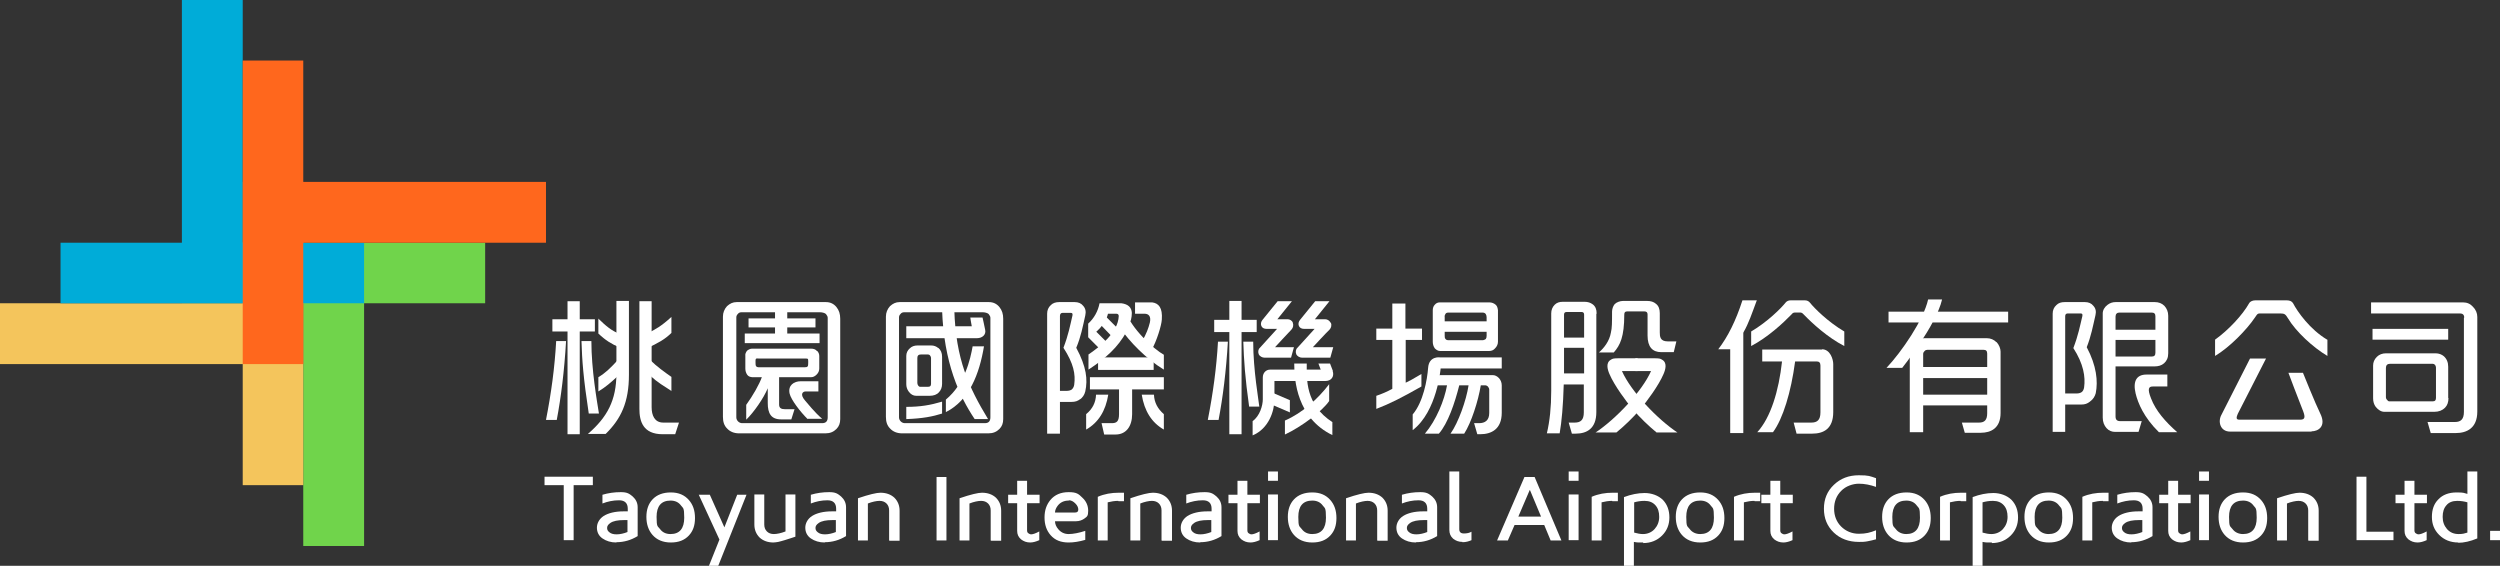 <?xml version="1.0" encoding="UTF-8"?>
<svg xmlns="http://www.w3.org/2000/svg" version="1.1" viewBox="0 0 859 194.4">
  <rect x="0" y="0" width="859" height="194.4" fill="#333333" stroke="none"/>
  <!-- Generator: Adobe Illustrator 29.7.1, SVG Export Plug-In . SVG Version: 2.1.1 Build 8)  -->
  <defs>
    <style>
      .st0 {
        fill: #ff671d;
      }

      .st0, .st1, .st2, .st3 {
        mix-blend-mode: multiply;
      }

      .st4 {
        fill: #fff;
      }

      .st1 {
        fill: #00acd8;
      }

      .st2 {
        fill: #70d44b;
      }

      .st5 {
        isolation: isolate;
      }

      .st3 {
        fill: #f4c55c;
      }
    </style>
  </defs>
  <g class="st5">
    <g id="Logo">
      <g>
        <path class="st4" d="M216.1,128.8c0,9.4-2.7,15.1-8,20.3h-6.1c6.6-5.7,9.8-11.5,9.8-20.8v-24.9h4.3v25.3Z"/>
        <path class="st4" d="M232,149.2h-4.3c-6.8,0-8-4.5-8-8.7v-37h4.2v36.4c0,2.8,1,5.3,4,5.3h5.4l-1.3,4Z"/>
        <path class="st4" d="M230.7,114.4c-2.4,2.3-4.2,3.2-7.8,5v-5.1c2.4-1.2,4.3-2.2,7.8-5.4v5.5Z"/>
        <path class="st4" d="M230.8,134.4c-2.9-1.9-4.6-2.8-7.5-5.4v-5.4c2.3,2.3,5.1,4.3,7.4,5.9v4.9Z"/>
        <path class="st4" d="M205.5,109.4c2.8,2.7,4.7,4.3,7.4,5.3v4.7c-2.8-1.2-4.9-2.5-7.3-4.8v-5.2Z"/>
        <path class="st4" d="M205.6,129.6c2.5-1.5,4.1-3.1,6.7-5.9v5.5c-2.5,2.3-4.2,3.8-6.7,5.3v-4.9Z"/>
        <path class="st4" d="M194.5,117.2c-.6,10.3-1.7,19.1-3.2,27.1h-3.7c1.8-9.2,3-18,3.5-27.1h3.5Z"/>
        <polygon class="st4" points="199.2 113.9 199.2 149.2 195 149.2 195 113.9 189.8 113.9 189.8 109.7 195 109.7 195 103.5 199.2 103.5 199.2 109.7 204.4 109.7 204.4 113.9 199.2 113.9"/>
        <path class="st4" d="M205.8,142.1h-3.5c-1.9-12.5-2.3-18.3-2.5-24.9h3.4c0,9.8,1.9,20.5,2.6,24.9"/>
      </g>
      <g>
        <path class="st4" d="M483,116.8v14.7c1.3-.6,2.2-1.1,5.4-3v4.3c-6.5,3.7-10.8,5.9-15.5,7.7v-4.5c1.8-.6,3.7-1.4,5.5-2.4v-16.8h-5.5v-3.9h5.5v-8.6h4.5v8.6h5.7v3.9h-5.7Z"/>
        <path class="st4" d="M485.4,142.4c3.6-4.2,5-11.9,5.3-16,.3-4.2,4.1-3.6,4.1-3.6h21.2v3.8h-21s-1.2,14.8-9.6,21.2v-5.4ZM494.8,120.6c-.7,0-1.3-.4-1.8-.9-.5-.7-.7-1.5-.7-2.3v-10.8c0-.7.2-1.4.7-1.9.5-.6,1.1-.8,1.8-.8h16.9c.9,0,1.6.3,2.2.8.5.4.7,1.1.8,1.9v10.8c0,.8-.3,1.6-1,2.3-.5.6-1.2.9-2,.9h-16.9ZM510.8,110.4v-1.4c0-.4-.1-.8-.3-1.1-.2-.3-.6-.5-1.1-.5h-11.6c-.5,0-.9.1-1.1.4-.2.3-.4.7-.3,1.2v1.4h14.4ZM496.4,114v1.4c0,.4,0,.8.3,1.1.2.3.6.4,1.1.4h11.6c.4,0,.8-.2,1.1-.4.2-.3.3-.6.3-1.1v-1.4h-14.4Z"/>
        <path class="st4" d="M494.6,128.9h18.4c1.3,0,3,1.4,3,3.5v9.7-.3c0,5.7-3.6,7.4-7.4,7.4h-1l-1.1-3.8h1.7c2,0,3.5-.9,3.5-3.5v-.5s0-7.5,0-7.5c0-.7-.6-1.5-1.4-1.5h-1.5c-.9,5.5-3.3,12.9-5.7,16.6h-4.7c2.7-3.8,5.4-11.4,6.2-16.6h-3.2c-1.5,6-3.9,13.1-7,16.6h-4.8c3.9-4.6,6.7-11.5,7.6-16.6h-3.6c-.8,0-1.5-.3-2-.8"/>
      </g>
      <g>
        <path class="st4" d="M457.9,145.1c-9.5-6.1-8.9-14.9-8.9-20.2h-4.3c0,6,1,18.7,13.1,24.6v-4.4Z"/>
        <path class="st4" d="M458,127.5l-1-2.6h-4l.8,2.1h-17.4c-1.4,0-2.5,1.1-2.5,2.7v7.5c0,2.1-1,5.7-3.5,7.5h0v4.9c5.5-2.3,7.5-8.3,7.5-12.4v-6.3s15.8,0,17.6,0,3.1-1.4,2.4-3.5"/>
        <path class="st4" d="M444.2,110.8c-.3-.7-1.1-1.1-1.7-1.1s-3.6,0-3.6,0l5-6.2h-4.9l-5.2,6.4c-.5.6-.7,1.4-.4,2.1.3.7,1,1,1.8,1h3.6l-5.9,6.5c-.6.5-.7,1.5-.4,2.2.3.7,1.2,1.2,2,1.2h9.1l1-3.6h-6.5s4.7-5.1,5.5-5.9c.8-.8.9-1.8.6-2.5"/>
        <path class="st4" d="M457.1,110.8c-.3-.7-1.1-1.1-1.7-1.1s-3.6,0-3.6,0l5-6.2h-4.9l-5.2,6.4c-.5.6-.7,1.4-.4,2.1.3.7,1,1,1.8,1h3.6l-5.9,6.5c-.6.5-.7,1.5-.4,2.2.3.7,1.2,1.2,2,1.2h9.7l1-3.6h-7s4.7-5.1,5.6-5.9c.8-.8.9-1.8.6-2.5"/>
        <path class="st4" d="M456.7,132c-3.8,5-9.2,9.9-15.2,12.5v4.8c5.6-2.6,12.8-8,15.2-11.5v-5.7Z"/>
        <path class="st4" d="M421.9,117.4c-.6,10.2-1.7,19-3.2,26.9h-3.7c1.8-9.2,3-18,3.5-26.9h3.5Z"/>
        <polygon class="st4" points="426.6 114.1 426.6 149.2 422.4 149.2 422.4 114.1 417.2 114.1 417.2 109.9 422.4 109.9 422.4 103.4 426.6 103.4 426.6 109.9 431.8 109.9 431.8 114.1 426.6 114.1"/>
        <path class="st4" d="M432.7,139.7h-3.5c-1.4-10-1.8-15.9-2-22.3h3.4c0,9.7,1.9,20.3,2.1,22.3"/>
        <polygon class="st4" points="443.2 141.7 435.5 138.4 435.5 134.2 443.2 137.5 443.2 141.7"/>
      </g>
      <g>
        <path class="st4" d="M288.7,144c0,1.4-.4,2.5-1.3,3.4-1,1-2.2,1.5-3.8,1.5h-29.6c-1.8,0-3.2-.6-4.2-1.7-1-1-1.4-2.3-1.4-4v-34.4c0-1.4.5-2.6,1.4-3.6,1-.9,2-1.4,3.3-1.4h30.7c1.5,0,2.7.6,3.6,1.7.9,1.1,1.3,2.4,1.3,4v34.5ZM284.4,109.2c0-.4-.2-.8-.6-1.3-.4-.4-1.4-.6-1.9-.6h-27.2c-.5,0-.9.2-1.2.6-.4.4-.5.8-.5,1.2v34.3c0,.5.2,1,.6,1.4.4.4.9.6,1.4.6h27.5c1.3,0,1.9-.7,1.9-2v-34.1Z"/>
        <path class="st4" d="M261.8,129.5c-.8,2.4-3.2,6.6-5.4,9.6v5.1c2.6-2.5,6-7.4,7.4-10.8,0,0,0,4.2,0,5.1,0,3.5,1.1,5.6,4.6,5.6s3.5,0,3.5,0l1.1-3.5s-2.5,0-3.3,0c-1.3,0-2-.4-2-1.6s0-9.5,0-9.5h-5.9Z"/>
        <polygon class="st4" points="270.5 114.6 270.5 112.5 280.2 112.5 280.2 109.4 270.5 109.4 270.5 106.4 266.3 106.4 266.3 109.4 257.2 109.4 257.2 112.5 266.3 112.5 266.3 114.6 255.9 114.6 255.9 117.9 281.6 117.9 281.6 114.6 270.5 114.6"/>
        <path class="st4" d="M280.7,120.6c-.5-.6-1.2-.8-2-.8h-20.3c-.6,0-1.2.3-1.7.7-.4.5-.7,1.1-.6,1.8v4.3c0,.8.2,1.5.6,2.1.4.6.9.8,1.7.9h20.3c.7,0,1.3-.3,1.9-.9.6-.6.9-1.3.9-2.1v-4.3c0-.7-.3-1.3-.7-1.7M277.7,124.7c0,1.2-.1,1.5-1.3,1.5h-15.5c-1.2,0-1.3-.5-1.3-1.5v-.7c0-1.1.4-.8,1.3-.8h15.5c1.1,0,1.3-.1,1.3.8v.7Z"/>
        <path class="st4" d="M277.5,144c-2.5-2.5-5.7-6.6-6.2-8.8-.6-2.8,1.5-4.2,3.8-4.2s6.1,0,6.1,0v3.5s-3.5,0-4.4,0-2.1.9-.2,3.1c.8.9,3.3,4.1,5.9,6.3h-5Z"/>
      </g>
      <g>
        <path class="st4" d="M325,141.6v-4.3c6.6-5.5,8.4-13.9,9.2-18.3h3.9c-1.6,9.5-5,18.5-13.1,22.6M339.6,144h-4.7c-5.3-7.9-10.6-19.4-11.2-37.6h4.2c.5,17.1,5,26.7,11.6,37.6M311.4,116.2v-4.1h22.5c-.2-.8-.5-3-.5-3h4.2s.7,3.1.9,4.2c.4,1.7-1,2.9-2.8,2.9h-24.2ZM323.7,142.1c-3.2,1-6.6,1.7-12.3,1.9v-4.2c4.8,0,8.3-.6,12.3-1.8v4.1Z"/>
        <path class="st4" d="M344.7,144c0,1.4-.4,2.5-1.3,3.4-1,1-2.2,1.5-3.8,1.5h-29.6c-1.8,0-3.2-.6-4.2-1.7-1-1-1.4-2.3-1.4-4v-34.4c0-1.4.5-2.6,1.4-3.6,1-.9,2-1.4,3.3-1.4h30.7c1.5,0,2.7.6,3.6,1.7.9,1.1,1.3,2.4,1.3,4v34.5ZM340.3,109.2c0-.4-.2-.8-.6-1.3-.4-.4-1.4-.6-1.9-.6h-27.2c-.5,0-.9.2-1.2.6-.4.4-.5.8-.5,1.2v34.3c0,.5.2,1,.6,1.4.4.4.9.6,1.4.6h27.5c1.3,0,1.9-.7,1.9-2v-34.1Z"/>
        <path class="st4" d="M322.4,119.6c-.7-.6-1.5-.9-2.5-.9h-4.6c-1.1,0-2,.3-2.7,1-.8.7-1.2,1.6-1.2,2.6v9.7c0,1,.3,1.8.8,2.5.7,1,1.6,1.5,2.6,1.5h4.6c1.4,0,2.5-.4,3.2-1.2.7-.7,1.1-1.7,1.1-2.9v-9.3c0-1.3-.4-2.3-1.3-3.1M319.9,131.9c0,.7-.3,1-1,1h-2.8c-.2,0-.4-.1-.6-.4-.2-.3-.3-.6-.3-.9v-8.6c0-.8.4-1.2,1.2-1.2h2.5c.2,0,.5.1.7.4.2.3.3.5.3.8v8.9Z"/>
      </g>
      <g>
        <path class="st4" d="M399.9,129.6v4.2h-10.9s0,4.4,0,8.5-2,7-5.7,7-3.9,0-3.9,0l-.9-3.9h3.5c1.6,0,2.5-.5,2.5-3.1s0-8.5,0-8.5h-10v-4.2h25.4ZM392.4,117.3c1.5-2.6,2.2-4.5,2.7-6.5.5-2.3-.6-3-1.8-3h-3.3v-3.9h5.9c2.2.3,3.6,1.8,3.3,5.9-.1,2-1.8,7.5-3.5,10.4l-3.3-3ZM387,114.1c-2.9,5.2-6.9,8.9-13,12.9v-5.2c3.7-2.5,10.2-7.5,10.4-13.2,0-.5-.3-.8-.8-.8h-2.9c-.9,3.8-4.2,6.7-6.8,8.2v-4.8c2-1.8,3.4-4.3,3.9-7h7.5c2.3.3,3.5,1.4,3.6,3.3,0,.8-.1,1.6-.3,2.4l-1.6,4.3ZM386.7,106.8c1.9,6.1,9.8,13.2,13.2,15.1v5.1c-6.1-3.7-11.8-9.6-15-14.3l1.8-5.9ZM396.5,135.6c.1,2.7,1.3,4.9,3.4,6.7v5.3c-4.2-2.4-6.7-6.4-7.6-12h4.2ZM380.8,135.6c-.9,5.6-3.4,9.6-7.6,12v-5.3c2.2-1.8,3.3-4,3.4-6.7h4.2Z"/>
        <rect class="st4" x="377.3" y="122.8" width="19.1" height="4.3"/>
        <path class="st4" d="M371.2,137.1c-.9.7-1.7,1-3.1,1h-5.5l-1.4-3.8h5.3c.8,0,1.4-.2,1.8-.5.4-.4.7-.9.8-1.6.5-3.6-.2-7.3-3.7-12.7,1.7-4.4,2.3-7.7,3.1-11.1.1-.6,0-.9-.6-.9h-2.8c-.6,0-.9.4-.9,1.1v40.4h-4.4v-41.2c0-1.2.4-2.2,1.3-3,.7-.7,1.7-1,2.8-1h5.4c1.2,0,2.2.4,2.9,1.3.8.9,1,2,.7,3.3-.9,4-1.5,7.3-3.1,11.1,3.5,6.5,4,10.9,3.1,15-.3,1.2-.9,2.1-1.9,2.8"/>
        <polygon class="st4" points="383.2 116.8 377.6 111 379 107.8 384.7 113.5 383.2 116.8"/>
        <polygon class="st4" points="379.7 121.7 374 116 375.4 112.7 381.1 118.4 379.7 121.7"/>
      </g>
      <path class="st4" d="M718.1,138c-.9.7-1.7,1-3,1h-5.5l-1.4-3.8h5.3c.8,0,1.4-.2,1.8-.5.4-.3.7-.9.8-1.6.5-3.6-.2-8.1-3.7-13.5,1.7-4.4,2.3-7.7,3.1-11,.1-.6,0-.9-.6-.9h-4.4c-.6,0-.9.3-.9,1v39.7h-4.3v-40.6c0-1.2.4-2.2,1.3-3,.7-.7,1.6-1,2.8-1h7c1.2,0,2.2.4,2.9,1.3.8.9,1,1.9.7,3.2-.9,3.9-1.5,7.2-3,11,3.4,6.4,3.9,11.7,3.1,15.8-.3,1.1-.9,2.1-1.9,2.8M745,121.4c0,1.5-.5,2.6-1.4,3.4-.9.8-2,1.1-3.4,1.1h-13.3v17.2c0,1.1.5,1.6,1.6,1.6h7.4l-1.1,3.7h-8c-1.2,0-2.2-.4-3-1.3-.8-.9-1.3-2.1-1.3-3.6v-35.8c0-1.1.6-2.2,1.7-3,.8-.6,1.7-.9,2.7-.9h13.5c1.3,0,2.4.4,3.3,1.3.8.9,1.3,2,1.3,3.4v12.9ZM740.6,108.7c0-.9-.4-1.3-1.3-1.3h-11.1c-.8,0-1.3.5-1.3,1.4v4.5h13.7v-4.5ZM740.6,116.8h-13.7v5.7h12.5c.8,0,1.2-.4,1.2-1.3v-4.4ZM741.8,148.5c-5.2-5.1-7.2-10-8-13.3-1-4.2.3-6.5,3.7-6.5s7.2,0,7.2,0v4.1s-3.7,0-5,0-2,.6-.6,4.1c1.6,4.2,4.9,8,9,11.6h-6.2Z"/>
      <g>
        <path class="st4" d="M603.6,103.3c-1.6,4.3-2.8,7.9-4.5,10.8,0,.1-.1.3-.1.3v34.4h-4.5v-28.8h-4.1c3.3-4.3,6-9.7,8.3-16.8h5ZM626,120c2.9,0,3.9,3.5,3.9,5.1v16.5c0,5.8-3.4,7.4-7.2,7.4h-5.4l-1-3.8h6.1c2,0,3.1-.9,3.1-3.5v-16.1c0-.9-.4-1.4-1.2-1.4h-7.5c-1.4,10.6-4.2,19.7-7.6,24.3h-5.4c4.6-5,7.4-14.2,8.5-24.3h-6.8v-4.1h20.6Z"/>
        <path class="st4" d="M633.7,113.9c-5.6-3.3-10.3-8-11.8-9.9-.4-.5-1-.8-1.7-.8h-5c-.7,0-1.3.3-1.7.8-1.5,1.9-6.2,6.6-11.8,9.9v5c5.7-3,10.9-7.8,13.8-10.8.2-.2.5-.7,1.1-.7h2.1c.5,0,.9.5,1.1.7,2.9,3,8.1,7.8,13.9,10.8v-5Z"/>
      </g>
      <g>
        <path class="st4" d="M794.2,148.3h-27.9c-3.5,0-4.3-3.5-3-5.8l9.8-19.3h5.5l-9.7,19c-.4,1-.8,2,.5,2h21c1.6,0,1.7-.9,1-2.8-1.5-3.7-5.1-13.3-5.1-13.3h5s4.3,10.7,5.9,13.9c2.3,4.6-.8,6.2-2.9,6.2"/>
        <path class="st4" d="M799.6,116.7c-5.9-3.5-10.2-9.6-11.7-12.5-.4-.7-1.2-1-2.1-1h-10.9c-.8,0-1.7.3-2.1,1-2.3,4.1-7.2,9.3-11.7,12.5v5.6c4.9-2.9,10.8-8.9,13.7-13.2,1-1.5.9-1.4,2.5-1.4h6.2c1.5,0,1.8.3,2.6,1.6,2.8,4.7,8.7,10.1,13.6,13v-5.6Z"/>
      </g>
      <g>
        <path class="st4" d="M815.2,113h26v3.7h-26v-3.7ZM841.3,136.7c0,1.5-.4,2.6-1.2,3.4-.9.9-2.1,1.4-3.7,1.4h-17.1c-1.1,0-2.1-.6-3-1.7-.6-.8-.9-1.8-.9-2.9v-11.3c0-1.1.4-2.1,1.3-3,.8-.8,1.9-1.2,3.1-1.2h17.1c1.1,0,2.1.4,2.8,1,1,.9,1.5,2.1,1.5,3.6v10.8ZM837,126.3c0-.3-.1-.6-.3-.9-.3-.3-.5-.4-.8-.4h-14.7c-.9,0-1.4.5-1.4,1.4v10c0,.4.1.7.4,1,.2.3.5.5.7.5h15c.8,0,1.1-.4,1.1-1.2v-10.4Z"/>
        <path class="st4" d="M846.7,109.1c0-.9-.5-1.4-1.4-1.4h-30.6v-3.8h31.6c1.4,0,2.5.5,3.4,1.5,1,1,1.5,2.2,1.5,3.5,0,0,0,26.8,0,32.5s-3.6,7.4-7.4,7.4h-8.6l-1.1-3.8h9.4c2,0,3.1-.9,3.1-3.5v-32.3Z"/>
      </g>
      <g>
        <path class="st4" d="M662.5,102.9h4.8c-2.1,9-13.7,23.5-13.7,23.5h-5.4c5.2-5.5,12.8-16.6,14.3-23.5M648.9,107.1h41.1v3.7h-41.1v-3.7Z"/>
        <path class="st4" d="M686,117.6c-.9-.9-2-1.4-3.4-1.4h-21.3c-3.3,0-5.1,1.9-5.1,5v27.3h4.6v-9.2h22s0,2.3,0,2.7c0,2.4-1,3.2-2.8,3.2h-5.9l1,3.5h5.5c3.5,0,6.8-1.6,6.8-6.8v-2.4c0,0,0-18.7,0-18.7,0-1-.5-2.3-1.4-3.3M682.8,135.6h-22v-5.7h22v5.7ZM682.8,126.1h-22v-4.5c0-.4.2-.7.5-1,.3-.3.6-.4.9-.4h19.4c.8,0,1.2.4,1.2,1.3v4.6Z"/>
      </g>
      <g>
        <path class="st4" d="M558.1,108.1c0-.8.3-1.1,1-1.1h5.9c.7,0,1.1.3,1.1,1v7.3c0,3.9,1.7,5.7,4.7,5.7h4.3l.9-3.7h-3c-2.6,0-2.7-1.7-2.7-3.1v-6.6c0-1.4-.4-2.5-1.3-3.2-.8-.7-1.8-1-3.1-1h-8.2c-1,0-2.2.4-2.9,1.1-.6.7-.9,1.8-.9,2.6,0,3.8,0,5.6-.4,7.2-.5,2.9-2.3,5.2-4.1,6.8h5.1c2.2-2.5,3.6-5.4,3.6-13"/>
        <path class="st4" d="M548.6,107.7c0-1.4-.4-2.4-1.3-3.1-.8-.6-1.7-.9-2.8-.9h-7.6c-1.1,0-2,.3-2.7,1-.8.8-1.2,1.8-1.2,3v26.6c0,5.6-.5,10.4-1.5,14.6h4.4c.7-4,1.2-9.6,1.4-16.8h6.9v9.6c0,2.6-1.1,3.5-3.1,3.5h-2.1l1.1,3.8h1.3c3.8,0,7.1-1.7,7.1-7.4v-2.6s0-31.1,0-31.1ZM544.3,128.3h-6.9c0-1.4,0-4.3,0-8.8h6.9v8.8ZM544.3,116h-6.9v-7.9c0-.6.3-.9.9-.9h5.1c.6,0,.9.3.9.9v7.9Z"/>
        <path class="st4" d="M576.5,148.7c-7.1-4.7-16.1-14.2-19.2-21.2,1.6,0,3.5,0,5.4,0v-4.4s-4.1,0-6.2,0-2.4.1-3,.5c-1.8,1-1.2,3.3-.5,4.9,1.7,4,5.8,9.5,8,12.1,2.5,2.9,5.4,5.7,8.2,8h7.2Z"/>
        <path class="st4" d="M548.1,148.7c7.1-4.7,16.1-14.2,19.2-21.2-1.6,0-3.5,0-5.4,0v-4.4s4.1,0,6.2,0,2.4.1,3,.5c1.8,1,1.2,3.3.5,4.9-1.7,4-5.8,9.5-8,12.1-2.5,2.9-5.4,5.7-8.2,8h-7.2Z"/>
      </g>
      <polygon class="st2" points="166.7 83.4 62.5 83.4 62.5 104.2 104.2 104.2 104.2 187.6 125.1 187.6 125.1 104.2 166.7 104.2 166.7 83.4"/>
      <polygon class="st3" points="104.2 166.7 104.2 62.5 83.4 62.5 83.4 104.2 0 104.2 0 125.1 83.4 125.1 83.4 166.7 104.2 166.7"/>
      <polygon class="st1" points="20.8 104.2 125.1 104.2 125.1 83.4 83.4 83.4 83.4 0 62.5 0 62.5 83.4 20.8 83.4 20.8 104.2"/>
      <polygon class="st0" points="83.4 20.8 83.4 125.1 104.2 125.1 104.2 83.4 187.6 83.4 187.6 62.5 104.2 62.5 104.2 20.8 83.4 20.8"/>
      <g>
        <path class="st4" d="M197.1,166.7v18.9h-3.4v-18.9h-6.6v-2.9h16.6v2.9h-6.6Z"/>
        <path class="st4" d="M211.8,186.4c-1.9,0-3.5-.5-4.8-1.4-1.3-.9-1.9-2.2-1.9-3.7s.8-3,2.3-4c1.6-1,3.9-1.6,6.9-1.6h1.4v-.9c0-1.9-1-2.9-3-2.9s-3.9.4-5.7,1.1v-3c2-.6,4.1-.9,6.3-.9s2.9.5,4.1,1.5c1.1,1,1.7,2.2,1.7,3.7v9.9c-2.3,1.4-4.7,2.1-7.3,2.1ZM215.6,178.7h-1.2c-2.1,0-3.7.3-4.7,1-.7.5-1.1,1-1.1,1.7s.3,1.1.8,1.5c.6.5,1.4.7,2.5.7s2.5-.3,3.7-.8v-4.1Z"/>
        <path class="st4" d="M230.5,186.4c-2.7,0-4.8-.9-6.3-2.6-1.4-1.6-2.1-3.7-2.1-6.2s.7-4.5,2.1-6c1.5-1.6,3.6-2.4,6.3-2.4s4.7.9,6.2,2.6c1.4,1.6,2.1,3.6,2.1,6.2s-.7,4.5-2.1,6c-1.5,1.6-3.5,2.4-6.2,2.4ZM230.4,172c-3.2,0-4.8,1.9-4.8,5.6s.4,3.1,1.2,4.2c.8,1.1,2,1.7,3.6,1.7,3.1,0,4.7-1.9,4.7-5.6s-.4-3.2-1.1-4.2c-.8-1.1-2-1.7-3.6-1.7Z"/>
        <path class="st4" d="M246.9,194.4h-3.3l3.6-9-7.1-15.4h3.8l5,11.2,4.4-11.2h3.2l-9.7,24.4Z"/>
        <path class="st4" d="M265.8,186.4c-2,0-3.6-.6-4.8-1.7-1.2-1.2-1.8-2.7-1.8-4.5v-10.3h3.4v10.3c0,1,.3,1.8.9,2.4.6.6,1.4.9,2.4.9s2.5-.3,4-.9v-12.7h3.4v14.5c-.4.1-.9.3-1.5.5-.6.2-1.3.4-2.2.7-.8.3-1.6.4-2.2.6-.7.1-1.2.2-1.7.2Z"/>
        <path class="st4" d="M283.4,186.4c-1.9,0-3.5-.5-4.8-1.4-1.3-.9-1.9-2.2-1.9-3.7s.8-3,2.3-4c1.6-1,3.9-1.6,6.9-1.6h1.4v-.9c0-1.9-1-2.9-3-2.9s-3.9.4-5.7,1.1v-3c2-.6,4.1-.9,6.3-.9s2.9.5,4.1,1.5c1.1,1,1.7,2.2,1.7,3.7v9.9c-2.3,1.4-4.7,2.1-7.3,2.1ZM287.2,178.7h-1.2c-2.1,0-3.7.3-4.7,1-.7.5-1.1,1-1.1,1.7s.3,1.1.8,1.5c.6.5,1.4.7,2.5.7s2.5-.3,3.7-.8v-4.1Z"/>
        <path class="st4" d="M305.5,185.7v-10.3c0-1-.3-1.8-.9-2.4-.6-.6-1.4-.9-2.4-.9s-2.5.3-4,.9v12.7h-3.4v-14.5c3.8-1.3,6.4-1.9,7.7-1.9,2,0,3.6.6,4.8,1.7,1.2,1.2,1.8,2.7,1.8,4.5v10.3h-3.4Z"/>
        <path class="st4" d="M321.8,185.7v-21.8h3.4v21.8h-3.4Z"/>
        <path class="st4" d="M340.4,185.7v-10.3c0-1-.3-1.8-.9-2.4-.6-.6-1.4-.9-2.4-.9s-2.5.3-4,.9v12.7h-3.4v-14.5c3.8-1.3,6.4-1.9,7.7-1.9,2,0,3.6.6,4.8,1.7,1.2,1.2,1.8,2.7,1.8,4.5v10.3h-3.4Z"/>
        <path class="st4" d="M354,186.4c-1.3,0-2.3-.4-3.2-1.1-.9-.8-1.3-1.7-1.3-2.9v-9.5h-3.1v-2.9h3.1v-4.8h3.4v4.8h4.3v2.9h-4.3v9.3c0,.4.1.8.4,1,.3.2.6.4,1,.4.6,0,1.5-.3,2.8-1v3c-1.1.5-2.2.8-3.1.8Z"/>
        <path class="st4" d="M362.5,179.1c0,.9.4,1.9,1.1,2.7.9,1.1,2.1,1.7,3.6,1.7s3.6-.4,5.7-1.1v3.1c-2.1.6-4,.9-5.7.9-2.7,0-4.7-.8-6.2-2.5-1.4-1.6-2.1-3.6-2.1-6.1s.7-4.4,2-6c1.5-1.8,3.6-2.7,6.3-2.7s3.4.6,4.7,1.9c1.3,1.2,2,2.7,2,4.5s-.4,2-1.2,2.6c-.8.6-1.8,1-3,1h-7.2ZM367.2,172c-1.6,0-2.9.6-3.8,1.8-.6.8-.9,1.6-.9,2.3h6.9c.7,0,1.1-.3,1.1-1s-.3-1.4-1-2.1c-.7-.7-1.4-1.1-2.2-1.1Z"/>
        <path class="st4" d="M384.2,172.1c-1.2,0-2.4.2-3.6.5v13.1h-3.4v-15c2.3-1,4.7-1.4,7.2-1.4s1.1,0,1.8,0v2.9c-1.2,0-1.9,0-1.9,0Z"/>
        <path class="st4" d="M399.1,185.7v-10.3c0-1-.3-1.8-.9-2.4-.6-.6-1.4-.9-2.4-.9s-2.5.3-4,.9v12.7h-3.4v-14.5c3.8-1.3,6.4-1.9,7.7-1.9,2,0,3.6.6,4.8,1.7,1.2,1.2,1.8,2.7,1.8,4.5v10.3h-3.4Z"/>
        <path class="st4" d="M412.4,186.4c-1.9,0-3.5-.5-4.8-1.4-1.3-.9-1.9-2.2-1.9-3.7s.8-3,2.3-4c1.6-1,3.9-1.6,6.9-1.6h1.4v-.9c0-1.9-1-2.9-3-2.9s-3.9.4-5.7,1.1v-3c2-.6,4.1-.9,6.3-.9s2.9.5,4.1,1.5c1.1,1,1.7,2.2,1.7,3.7v9.9c-2.3,1.4-4.7,2.1-7.3,2.1ZM416.2,178.7h-1.2c-2.1,0-3.7.3-4.7,1-.7.5-1.1,1-1.1,1.7s.3,1.1.8,1.5c.6.5,1.4.7,2.5.7s2.5-.3,3.7-.8v-4.1Z"/>
        <path class="st4" d="M429.7,186.4c-1.3,0-2.3-.4-3.2-1.1-.9-.8-1.3-1.7-1.3-2.9v-9.5h-3.1v-2.9h3.1v-4.8h3.4v4.8h4.3v2.9h-4.3v9.3c0,.4.1.8.4,1,.3.2.6.4,1,.4.6,0,1.5-.3,2.8-1v3c-1.1.5-2.2.8-3.1.8Z"/>
        <path class="st4" d="M435.7,165.2v-3.2h3.4v3.2h-3.4ZM435.7,185.6v-15.7h3.4v15.7h-3.4Z"/>
        <path class="st4" d="M450.9,186.4c-2.7,0-4.8-.9-6.3-2.6-1.4-1.6-2.1-3.7-2.1-6.2s.7-4.5,2.1-6c1.5-1.6,3.6-2.4,6.3-2.4s4.7.9,6.2,2.6c1.4,1.6,2.1,3.6,2.1,6.2s-.7,4.5-2.1,6c-1.5,1.6-3.5,2.4-6.2,2.4ZM450.9,172c-3.2,0-4.8,1.9-4.8,5.6s.4,3.1,1.2,4.2c.8,1.1,2,1.7,3.6,1.7,3.1,0,4.7-1.9,4.7-5.6s-.4-3.2-1.1-4.2c-.8-1.1-2-1.7-3.6-1.7Z"/>
        <path class="st4" d="M473.2,185.7v-10.3c0-1-.3-1.8-.9-2.4-.6-.6-1.4-.9-2.4-.9s-2.5.3-4,.9v12.7h-3.4v-14.5c3.8-1.3,6.4-1.9,7.7-1.9,2,0,3.6.6,4.8,1.7,1.2,1.2,1.8,2.7,1.8,4.5v10.3h-3.4Z"/>
        <path class="st4" d="M486.5,186.4c-1.9,0-3.5-.5-4.8-1.4-1.3-.9-1.9-2.2-1.9-3.7s.8-3,2.3-4c1.6-1,3.9-1.6,6.9-1.6h1.4v-.9c0-1.9-1-2.9-3-2.9s-3.9.4-5.7,1.1v-3c2-.6,4.1-.9,6.3-.9s2.9.5,4.1,1.5c1.1,1,1.7,2.2,1.7,3.7v9.9c-2.3,1.4-4.7,2.1-7.3,2.1ZM490.4,178.7h-1.2c-2.1,0-3.7.3-4.7,1-.7.5-1.1,1-1.1,1.7s.3,1.1.8,1.5c.6.5,1.4.7,2.5.7s2.5-.3,3.7-.8v-4.1Z"/>
        <path class="st4" d="M502.5,186.2c-1.3,0-2.3-.4-3.2-1.1-.9-.8-1.3-1.8-1.3-3v-20.1h3.4v19.8c0,1,.5,1.5,1.6,1.5s1.9-.2,2.6-.6v2.9c-.9.4-1.9.7-3.1.7Z"/>
        <path class="st4" d="M532.8,185.7l-2.2-5.3h-10.2l-2.3,5.3h-3.7l9.4-21.8h3.5l9.2,21.8h-3.7ZM525.6,168.4l-3.9,9.1h7.8l-3.8-9.1Z"/>
        <path class="st4" d="M539,165.2v-3.2h3.4v3.2h-3.4ZM539,185.6v-15.7h3.4v15.7h-3.4Z"/>
        <path class="st4" d="M553.9,172.1c-1.2,0-2.4.2-3.6.5v13.1h-3.4v-15c2.3-1,4.7-1.4,7.2-1.4s1.1,0,1.8,0v2.9c-1.2,0-1.9,0-1.9,0Z"/>
        <path class="st4" d="M564.6,186.4c-.6,0-1.1,0-1.6,0-.5,0-1-.1-1.6-.2v8.4h-3.4v-23.8c2.4-.9,4.8-1.4,7.1-1.4s4.7.8,6.3,2.4c1.5,1.6,2.2,3.6,2.2,6s-.8,4.5-2.5,6.2c-1.7,1.7-3.9,2.6-6.5,2.6ZM565,172.1c-1.3,0-2.4.2-3.5.5v10.4c1.1.3,2.1.5,3,.5,1.6,0,3-.6,4-1.7,1-1.1,1.6-2.5,1.6-4.2s-.4-3-1.3-4c-.9-1-2.1-1.5-3.7-1.5Z"/>
        <path class="st4" d="M584.2,186.4c-2.7,0-4.8-.9-6.3-2.6-1.4-1.6-2.1-3.7-2.1-6.2s.7-4.5,2.1-6c1.5-1.6,3.6-2.4,6.3-2.4s4.7.9,6.2,2.6c1.4,1.6,2.1,3.6,2.1,6.2s-.7,4.5-2.1,6c-1.5,1.6-3.5,2.4-6.2,2.4ZM584.2,172c-3.2,0-4.8,1.9-4.8,5.6s.4,3.1,1.2,4.2c.8,1.1,2.1,1.7,3.6,1.7,3.1,0,4.7-1.9,4.7-5.6s-.4-3.2-1.1-4.2c-.8-1.1-2-1.7-3.6-1.7Z"/>
        <path class="st4" d="M602.8,172.1c-1.2,0-2.4.2-3.6.5v13.1h-3.4v-15c2.3-1,4.7-1.4,7.2-1.4s1.1,0,1.8,0v2.9c-1.2,0-1.9,0-1.9,0Z"/>
        <path class="st4" d="M612.8,186.4c-1.3,0-2.3-.4-3.2-1.1-.9-.8-1.3-1.7-1.3-2.9v-9.5h-3.1v-2.9h3.1v-4.8h3.4v4.8h4.3v2.9h-4.3v9.3c0,.4.1.8.4,1,.3.2.6.4,1,.4.6,0,1.5-.3,2.8-1v3c-1.1.5-2.2.8-3.1.8Z"/>
        <path class="st4" d="M638.7,186.2c-3.5,0-6.4-1.1-8.6-3.2-2.3-2.2-3.4-4.9-3.4-8.2s1.1-6,3.4-8.2c2.3-2.2,5.1-3.3,8.6-3.3s3.8.3,5.9,1v3c-2-.7-3.9-1.1-5.9-1.1s-4.5.8-6.1,2.5c-1.6,1.6-2.4,3.7-2.4,6.1s.8,4.5,2.4,6.1c1.6,1.6,3.7,2.5,6.1,2.5s3.9-.4,5.9-1.2v3.1c-1,.3-2,.5-3,.7s-1.9.2-2.9.2Z"/>
        <path class="st4" d="M655.1,186.4c-2.7,0-4.8-.9-6.3-2.6-1.4-1.6-2.1-3.7-2.1-6.2s.7-4.5,2.1-6c1.5-1.6,3.6-2.4,6.3-2.4s4.7.9,6.2,2.6c1.4,1.6,2.1,3.6,2.1,6.2s-.7,4.5-2.1,6c-1.5,1.6-3.5,2.4-6.2,2.4ZM655,172c-3.2,0-4.8,1.9-4.8,5.6s.4,3.1,1.2,4.2c.8,1.1,2.1,1.7,3.6,1.7,3.1,0,4.7-1.9,4.7-5.6s-.4-3.2-1.1-4.2c-.8-1.1-2-1.7-3.6-1.7Z"/>
        <path class="st4" d="M673.6,172.1c-1.2,0-2.4.2-3.6.5v13.1h-3.4v-15c2.3-1,4.7-1.4,7.2-1.4s1.1,0,1.8,0v2.9c-1.2,0-1.9,0-1.9,0Z"/>
        <path class="st4" d="M684.4,186.4c-.6,0-1.1,0-1.6,0-.5,0-1-.1-1.6-.2v8.4h-3.4v-23.8c2.4-.9,4.8-1.4,7.1-1.4s4.7.8,6.3,2.4c1.5,1.6,2.2,3.6,2.2,6s-.8,4.5-2.5,6.2c-1.7,1.7-3.9,2.6-6.5,2.6ZM684.7,172.1c-1.3,0-2.4.2-3.5.5v10.4c1.1.3,2.1.5,3,.5,1.6,0,3-.6,4-1.7,1-1.1,1.6-2.5,1.6-4.2s-.4-3-1.3-4c-.9-1-2.1-1.5-3.7-1.5Z"/>
        <path class="st4" d="M704,186.4c-2.7,0-4.8-.9-6.3-2.6-1.4-1.6-2.1-3.7-2.1-6.2s.7-4.5,2.1-6c1.5-1.6,3.6-2.4,6.3-2.4s4.7.9,6.2,2.6c1.4,1.6,2.1,3.6,2.1,6.2s-.7,4.5-2.1,6c-1.5,1.6-3.5,2.4-6.2,2.4ZM703.9,172c-3.2,0-4.8,1.9-4.8,5.6s.4,3.1,1.2,4.2c.8,1.1,2.1,1.7,3.6,1.7,3.1,0,4.7-1.9,4.7-5.6s-.4-3.2-1.1-4.2c-.8-1.1-2-1.7-3.6-1.7Z"/>
        <path class="st4" d="M722.5,172.1c-1.2,0-2.4.2-3.6.5v13.1h-3.4v-15c2.3-1,4.7-1.4,7.2-1.4s1.1,0,1.8,0v2.9c-1.2,0-1.9,0-1.9,0Z"/>
        <path class="st4" d="M732.3,186.4c-1.9,0-3.5-.5-4.8-1.4-1.3-.9-1.9-2.2-1.9-3.7s.8-3,2.3-4c1.6-1,3.9-1.6,6.9-1.6h1.4v-.9c0-1.9-1-2.9-3-2.9s-3.9.4-5.7,1.1v-3c2-.6,4.1-.9,6.3-.9s2.9.5,4.1,1.5c1.1,1,1.7,2.2,1.7,3.7v9.9c-2.3,1.4-4.7,2.1-7.3,2.1ZM736.1,178.7h-1.2c-2.1,0-3.7.3-4.7,1-.7.5-1.1,1-1.1,1.7s.3,1.1.8,1.5c.6.5,1.4.7,2.5.7s2.5-.3,3.7-.8v-4.1Z"/>
        <path class="st4" d="M749.5,186.4c-1.3,0-2.3-.4-3.2-1.1-.9-.8-1.3-1.7-1.3-2.9v-9.5h-3.1v-2.9h3.1v-4.8h3.4v4.8h4.3v2.9h-4.3v9.3c0,.4.1.8.4,1,.3.2.6.4,1,.4.6,0,1.5-.3,2.8-1v3c-1.1.5-2.2.8-3.1.8Z"/>
        <path class="st4" d="M755.6,165.2v-3.2h3.4v3.2h-3.4ZM755.6,185.6v-15.7h3.4v15.7h-3.4Z"/>
        <path class="st4" d="M770.7,186.4c-2.7,0-4.8-.9-6.3-2.6-1.4-1.6-2.1-3.7-2.1-6.2s.7-4.5,2.1-6c1.5-1.6,3.6-2.4,6.3-2.4s4.7.9,6.2,2.6c1.4,1.6,2.1,3.6,2.1,6.2s-.7,4.5-2.1,6c-1.5,1.6-3.5,2.4-6.2,2.4ZM770.7,172c-3.2,0-4.8,1.9-4.8,5.6s.4,3.1,1.2,4.2c.8,1.1,2.1,1.7,3.6,1.7,3.1,0,4.7-1.9,4.7-5.6s-.4-3.2-1.1-4.2c-.8-1.1-2-1.7-3.6-1.7Z"/>
        <path class="st4" d="M793.1,185.7v-10.3c0-1-.3-1.8-.9-2.4-.6-.6-1.4-.9-2.4-.9s-2.5.3-4,.9v12.7h-3.4v-14.5c3.8-1.3,6.4-1.9,7.7-1.9,2,0,3.6.6,4.8,1.7,1.2,1.2,1.8,2.7,1.8,4.5v10.3h-3.4Z"/>
        <path class="st4" d="M809.7,185.6v-21.8h3.4v18.9h9.3v2.9h-12.7Z"/>
        <path class="st4" d="M830.7,186.4c-1.3,0-2.3-.4-3.2-1.1-.9-.8-1.3-1.7-1.3-2.9v-9.5h-3.1v-2.9h3.1v-4.8h3.4v4.8h4.3v2.9h-4.3v9.3c0,.4.1.8.4,1,.3.2.6.4,1,.4.6,0,1.5-.3,2.8-1v3c-1.1.5-2.2.8-3.1.8Z"/>
        <path class="st4" d="M844.7,186.4c-2.7,0-4.9-.9-6.6-2.6-1.7-1.7-2.5-3.7-2.5-6.2s.7-4.5,2.2-6c1.5-1.6,3.6-2.4,6.3-2.4s2.4.2,3.7.5v-7.7h3.4v23c-2.4,1-4.6,1.5-6.6,1.5ZM844.3,172.1c-1.6,0-2.9.5-3.7,1.5-.9,1-1.3,2.3-1.3,4s.5,3,1.5,4.2c1.1,1.2,2.4,1.7,4,1.7s1.8-.2,3-.5v-10.4c-1-.3-2.2-.5-3.6-.5Z"/>
        <path class="st4" d="M855.6,185.6v-3.2h3.4v3.2h-3.4Z"/>
      </g>
    </g>
  </g>
</svg>